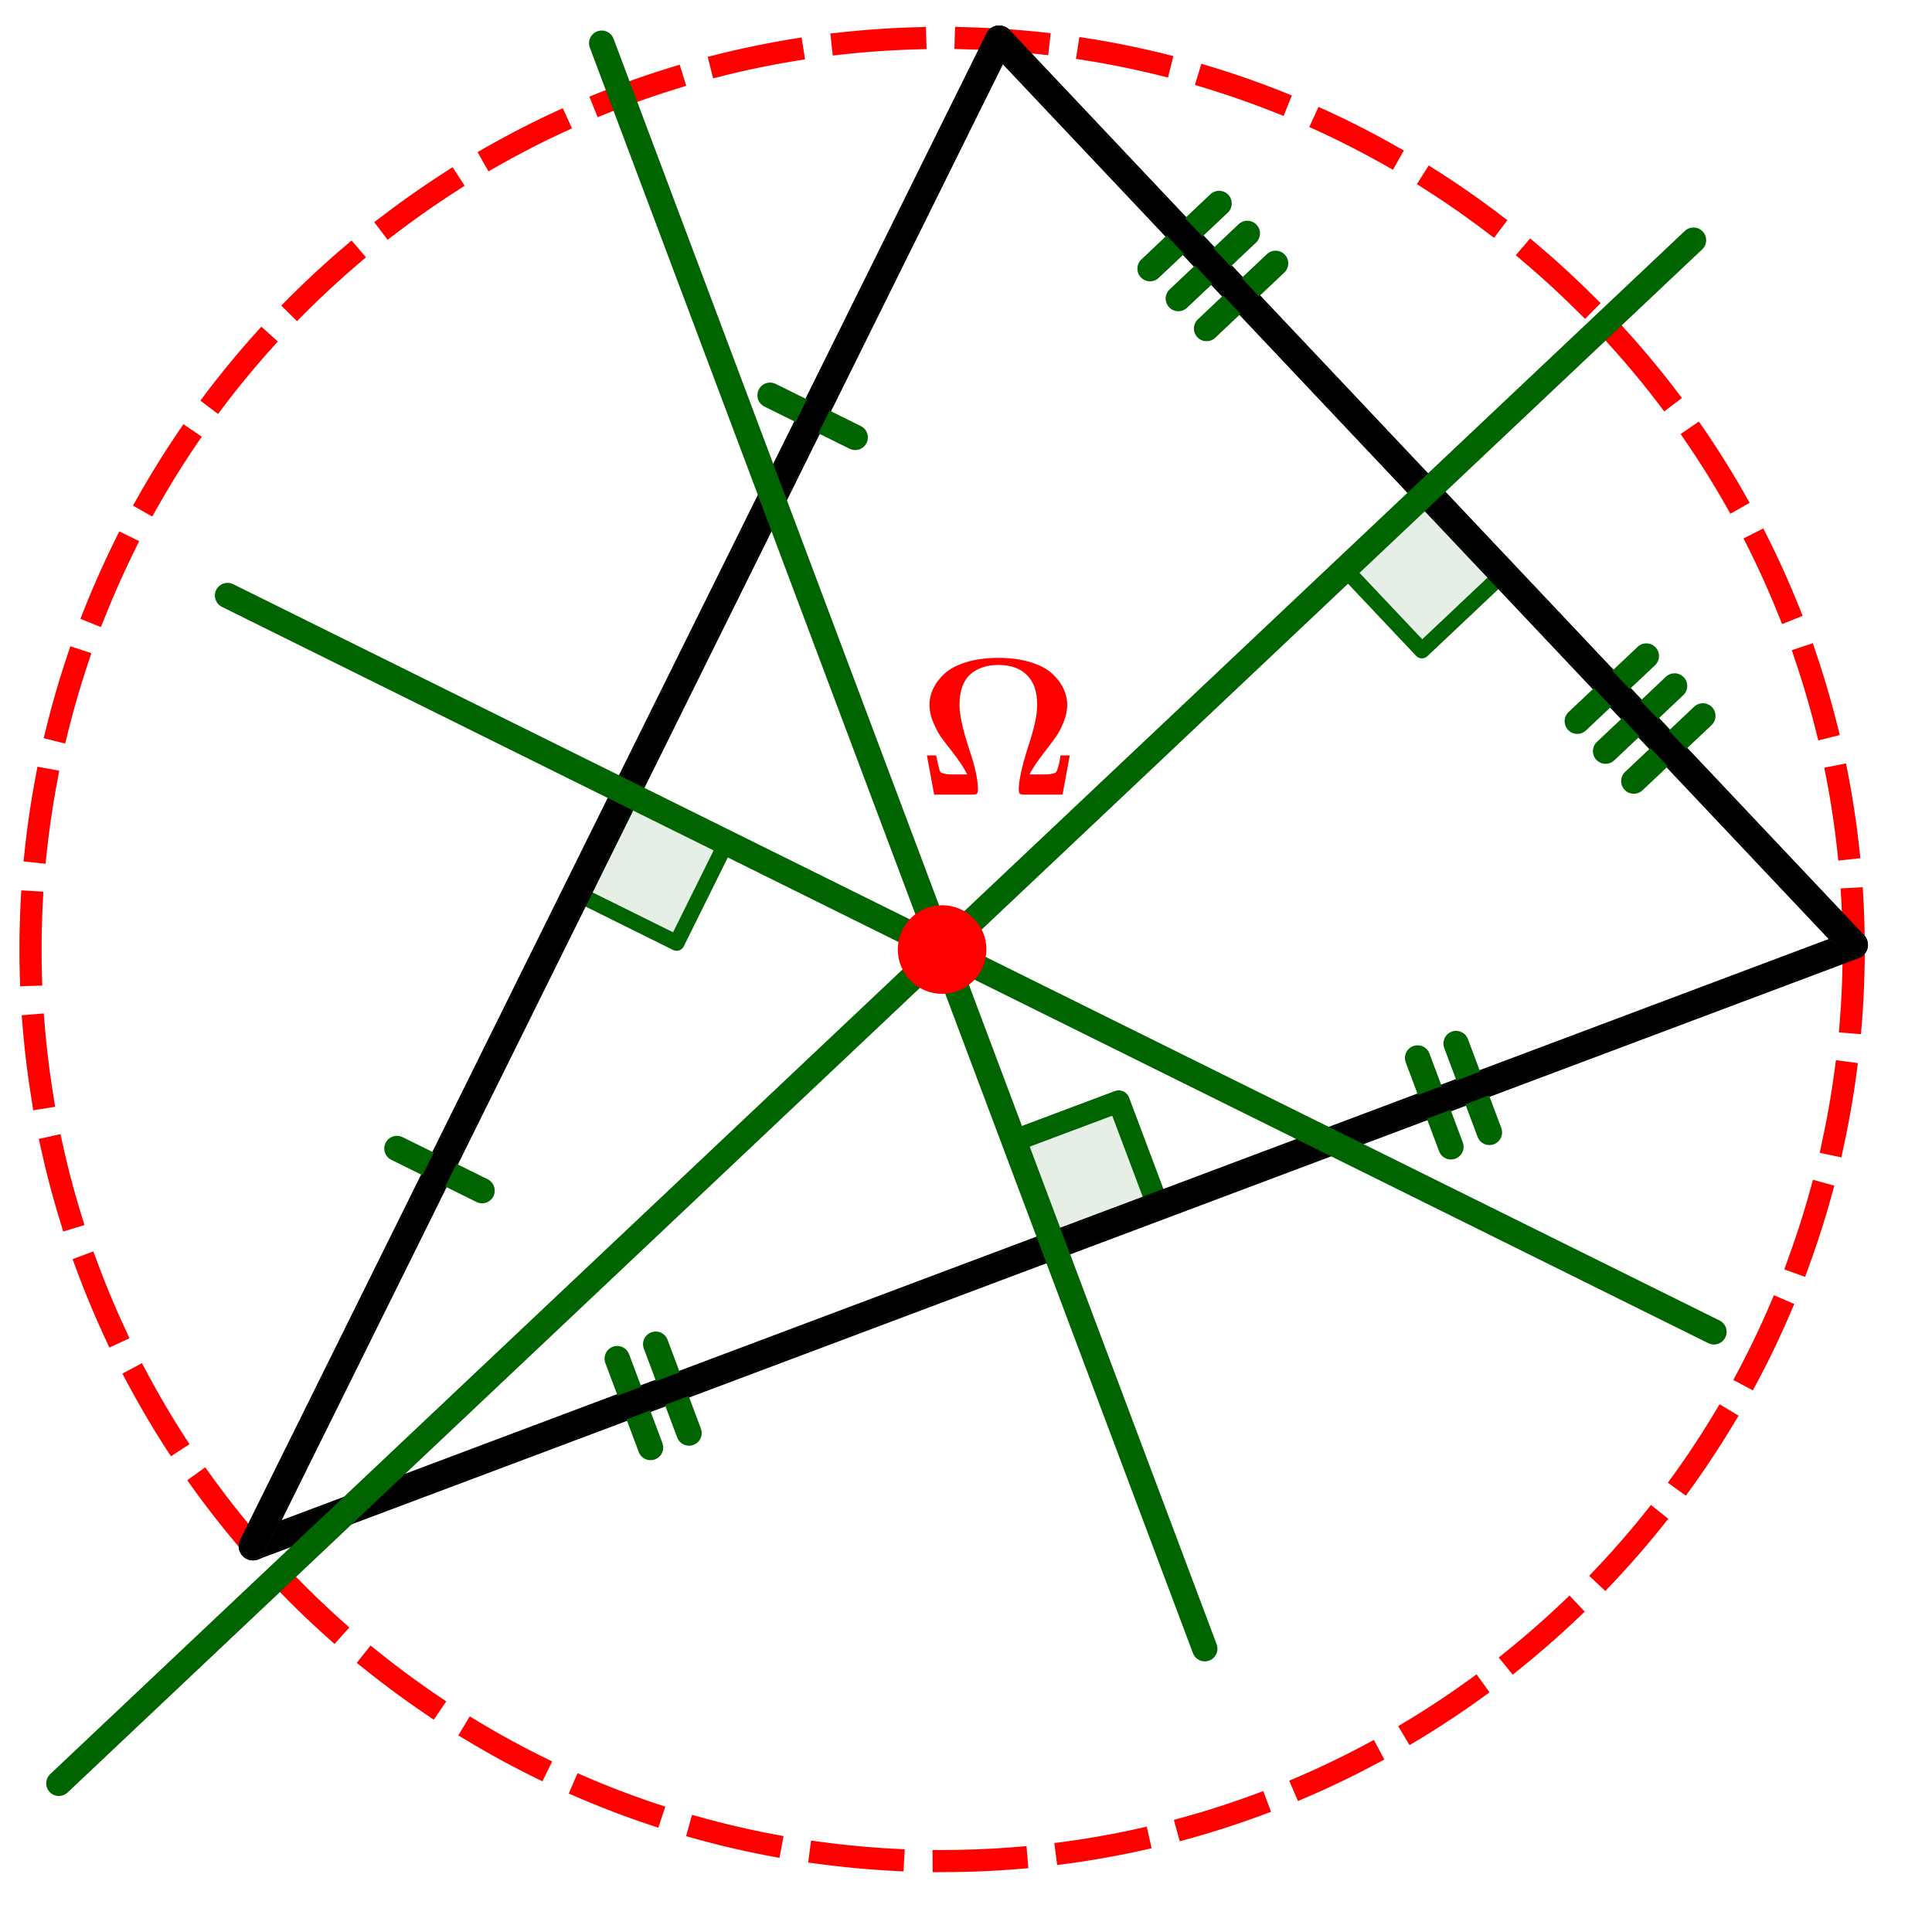 <?xml version="1.0" encoding="UTF-8" standalone="no"?>
<svg
   xmlns:dc="http://purl.org/dc/elements/1.1/"
   xmlns:cc="http://creativecommons.org/ns#"
   xmlns:rdf="http://www.w3.org/1999/02/22-rdf-syntax-ns#"
   xmlns:svg="http://www.w3.org/2000/svg"
   xmlns="http://www.w3.org/2000/svg"
   xmlns:sodipodi="http://sodipodi.sourceforge.net/DTD/sodipodi-0.dtd"
   xmlns:inkscape="http://www.inkscape.org/namespaces/inkscape"
   version="1.1"
   width="210"
   height="210"
   viewBox="0 0 305.182 305.231"
   id="svg5730"
   sodipodi:docname="triangle_medt2.svg"
   inkscape:version="1.0.1 (3bc2e813f5, 2020-09-07)">
  <defs
     id="defs5734" />
  <sodipodi:namedview
     pagecolor="#ffffff"
     bordercolor="#666666"
     borderopacity="1"
     objecttolerance="10"
     gridtolerance="10"
     guidetolerance="10"
     inkscape:pageopacity="0"
     inkscape:pageshadow="2"
     inkscape:window-width="963"
     inkscape:window-height="1008"
     id="namedview5732"
     showgrid="false"
     units="px"
     inkscape:zoom="1.4120527"
     inkscape:cx="254.9463"
     inkscape:cy="289.64924"
     inkscape:window-x="-7"
     inkscape:window-y="0"
     inkscape:window-maximized="0"
     inkscape:current-layer="svg5730" />
  <g
     stroke-linejoin="miter"
     stroke-dashoffset="0"
     stroke-dasharray="none"
     stroke-width="1"
     stroke-miterlimit="10"
     stroke-linecap="square"
     id="g5728"
     transform="translate(-181.164,-130.726)">
    <g
       id="misc" />
    <!-- misc -->
    <g
       id="layer0">
      <clipPath
         id="clipe90c8258-df9d-497a-9f48-f11d44c113f3">
        <path
           d="M 0,0 V 843 H 742 V 0 Z"
           id="path5257" />
      </clipPath>
      <g
         clip-path="url(#clip1)"
         id="g5268">
        <g
           stroke-linejoin="round"
           stroke-dasharray="11.5, 8"
           stroke-width="3.5"
           stroke-linecap="butt"
           fill="none"
           stroke-opacity="1"
           stroke="#ff0000"
           id="g5266">
          <path
             d="m 474,280.74 c 0,79.54 -64.48,144.01 -144.02,144.01 -79.54,0 -144.02,-64.47 -144.02,-144.01 0,-79.54 64.48,-144.02 144.02,-144.02 79.54,0 144.02,64.48 144.02,144.02 z"
             id="path5260" />
          <title
             id="title5262">Cercle c_1</title>
          <desc
             id="desc5264">Cercle c_1: Cercle de centre R passant par B</desc>
        </g>
        <!-- drawing style -->
      </g>
      <!-- clip1 -->
      <clipPath
         id="clip00ad8877-ee4b-464a-86e2-899a4dde16f3">
        <path
           d="M 0,0 V 843 H 742 V 0 Z"
           id="path5270" />
      </clipPath>
      <g
         clip-path="url(#clip2)"
         id="g5281">
        <g
           fill-opacity="0.098"
           fill-rule="evenodd"
           stroke="none"
           fill="#006400"
           id="g5279">
          <path
             d="m 347.55,327.5 16.55,-6.22 -6.22,-16.54 -16.55,6.21 6.22,16.55"
             id="path5273" />
          <title
             id="title5275">Angle Î±</title>
          <desc
             id="desc5277">Angle Î±: Angle BGM</desc>
        </g>
        <!-- drawing style -->
      </g>
      <!-- clip2 -->
      <clipPath
         id="clip8d161142-acaa-4987-9501-2200b70abf49">
        <path
           d="M 0,0 V 843 H 742 V 0 Z"
           id="path5283" />
      </clipPath>
      <g
         clip-path="url(#clip3)"
         id="g5294">
        <g
           stroke-linejoin="round"
           stroke-width="3.5"
           stroke-linecap="round"
           fill="none"
           stroke-opacity="1"
           stroke="#006400"
           id="g5292">
          <path
             d="m 347.55,327.5 16.55,-6.22 -6.22,-16.54 -16.55,6.21 6.22,16.55"
             id="path5286" />
          <title
             id="title5288">Angle Î±</title>
          <desc
             id="desc5290">Angle Î±: Angle BGM</desc>
        </g>
        <!-- drawing style -->
      </g>
      <!-- clip3 -->
      <clipPath
         id="clip3e71b4a1-1ee2-4a04-bd60-ce41c044b005">
        <path
           d="M 0,0 V 843 H 742 V 0 Z"
           id="path5296" />
      </clipPath>
      <g
         clip-path="url(#clip4)"
         id="g5307">
        <g
           fill-opacity="0.098"
           fill-rule="evenodd"
           stroke="none"
           fill="#006400"
           id="g5305">
          <path
             d="m 280.05,256 -7.85,15.84 15.84,7.85 7.85,-15.84 -15.84,-7.85"
             id="path5299" />
          <title
             id="title5301">Angle Î²</title>
          <desc
             id="desc5303">Angle Î²: Angle AJO</desc>
        </g>
        <!-- drawing style -->
      </g>
      <!-- clip4 -->
      <clipPath
         id="clip2594c0cb-7e85-4568-8c30-fd9eabfcf6f9">
        <path
           d="M 0,0 V 843 H 742 V 0 Z"
           id="path5309" />
      </clipPath>
      <g
         clip-path="url(#clip5)"
         id="g5320">
        <g
           stroke-linejoin="round"
           stroke-width="2.5"
           stroke-linecap="round"
           fill="none"
           stroke-opacity="1"
           stroke="#006400"
           id="g5318">
          <path
             d="m 280.05,256 -7.85,15.84 15.84,7.85 7.85,-15.84 -15.84,-7.85"
             id="path5312" />
          <title
             id="title5314">Angle Î²</title>
          <desc
             id="desc5316">Angle Î²: Angle AJO</desc>
        </g>
        <!-- drawing style -->
      </g>
      <!-- clip5 -->
      <clipPath
         id="clipc5963ca7-85f9-455a-89ac-dfa5424789c4">
        <path
           d="M 0,0 V 843 H 742 V 0 Z"
           id="path5322" />
      </clipPath>
      <g
         clip-path="url(#clip6)"
         id="g5333">
        <g
           fill-opacity="0.098"
           fill-rule="evenodd"
           stroke="none"
           fill="#006400"
           id="g5331">
          <path
             d="m 406.5,208.5 -12.85,12.14 12.13,12.85 12.86,-12.14 -12.14,-12.85"
             id="path5325" />
          <title
             id="title5327">Angle Î³</title>
          <desc
             id="desc5329">Angle Î³: Angle PKB</desc>
        </g>
        <!-- drawing style -->
      </g>
      <!-- clip6 -->
      <clipPath
         id="clip3c844246-6a14-4ce3-b10e-0f9102b6698b">
        <path
           d="M 0,0 V 843 H 742 V 0 Z"
           id="path5335" />
      </clipPath>
      <g
         clip-path="url(#clip7)"
         id="g5346">
        <g
           stroke-linejoin="round"
           stroke-width="2.5"
           stroke-linecap="round"
           fill="none"
           stroke-opacity="1"
           stroke="#006400"
           id="g5344">
          <path
             d="m 406.5,208.5 -12.85,12.14 12.13,12.85 12.86,-12.14 -12.14,-12.85"
             id="path5338" />
          <title
             id="title5340">Angle Î³</title>
          <desc
             id="desc5342">Angle Î³: Angle PKB</desc>
        </g>
        <!-- drawing style -->
      </g>
      <!-- clip7 -->
      <clipPath
         id="clipc9e4f61b-ac0f-461e-9b7e-ac53a285f263">
        <path
           d="M 0,0 V 843 H 742 V 0 Z"
           id="path5348" />
      </clipPath>
      <g
         clip-path="url(#clip8)"
         id="g5359">
        <g
           stroke-linejoin="round"
           stroke-width="4.5"
           stroke-linecap="round"
           fill="none"
           stroke-opacity="1"
           stroke="#000000"
           id="g5357">
          <path
             d="M 221.1,375 474,280"
             id="path5351" />
          <title
             id="title5353">Segment f</title>
          <desc
             id="desc5355">Segment f: Segment [AB]</desc>
        </g>
        <!-- drawing style -->
      </g>
      <!-- clip8 -->
      <clipPath
         id="clip4b32ca70-e13d-41af-a772-535480c8e39d">
        <path
           d="M 0,0 V 843 H 742 V 0 Z"
           id="path5361" />
      </clipPath>
      <g
         clip-path="url(#clip9)"
         id="g5372">
        <g
           stroke-linejoin="round"
           stroke-width="4.5"
           stroke-linecap="round"
           fill="none"
           stroke-opacity="1"
           stroke="#000000"
           id="g5370">
          <path
             d="M 339,137 474,280"
             id="path5364" />
          <title
             id="title5366">Segment g</title>
          <desc
             id="desc5368">Segment g: Segment [CB]</desc>
        </g>
        <!-- drawing style -->
      </g>
      <!-- clip9 -->
      <clipPath
         id="clipdeeeced2-7fd4-4346-9096-b556f78b382f">
        <path
           d="M 0,0 V 843 H 742 V 0 Z"
           id="path5374" />
      </clipPath>
      <g
         clip-path="url(#clip10)"
         id="g5385">
        <g
           stroke-linejoin="round"
           stroke-width="4.5"
           stroke-linecap="round"
           fill="none"
           stroke-opacity="1"
           stroke="#000000"
           id="g5383">
          <path
             d="M 339,137 221.1,375"
             id="path5377" />
          <title
             id="title5379">Segment h</title>
          <desc
             id="desc5381">Segment h: Segment [CA]</desc>
        </g>
        <!-- drawing style -->
      </g>
      <!-- clip10 -->
      <clipPath
         id="clipe7726f58-f904-49d9-90bb-72069eaf5076">
        <path
           d="M 0,0 V 843 H 742 V 0 Z"
           id="path5387" />
      </clipPath>
      <g
         clip-path="url(#clip11)"
         id="g5398">
        <g
           stroke-linejoin="round"
           stroke-width="4"
           stroke-linecap="round"
           fill="none"
           stroke-opacity="1"
           stroke="#006400"
           id="g5396">
          <path
             d="M 221.1,375 347.55,327.5"
             id="path5390" />
          <title
             id="title5392">Segment l</title>
          <desc
             id="desc5394">Segment l: Segment [HG]</desc>
        </g>
        <!-- drawing style -->
      </g>
      <!-- clip11 -->
      <clipPath
         id="clip25b7dabf-ab06-4fd8-a9cf-732500148722">
        <path
           d="M 0,0 V 843 H 742 V 0 Z"
           id="path5400" />
      </clipPath>
      <g
         clip-path="url(#clip12)"
         id="g5411">
        <g
           stroke-linejoin="round"
           stroke-width="4"
           stroke-linecap="round"
           fill="none"
           stroke-opacity="1"
           stroke="#006400"
           id="g5409">
          <path
             d="m 278.65,345.37 5.27,14.04"
             id="path5403" />
          <title
             id="title5405">Segment l</title>
          <desc
             id="desc5407">Segment l: Segment [HG]</desc>
        </g>
        <!-- drawing style -->
      </g>
      <!-- clip12 -->
      <clipPath
         id="clip1caeee9a-62d8-4454-931c-d013bd7774a3">
        <path
           d="M 0,0 V 843 H 742 V 0 Z"
           id="path5413" />
      </clipPath>
      <g
         clip-path="url(#clip13)"
         id="g5424">
        <g
           stroke-linejoin="round"
           stroke-width="4"
           stroke-linecap="round"
           fill="none"
           stroke-opacity="1"
           stroke="#006400"
           id="g5422">
          <path
             d="M 284.73,343.09 290,357.13"
             id="path5416" />
          <title
             id="title5418">Segment l</title>
          <desc
             id="desc5420">Segment l: Segment [HG]</desc>
        </g>
        <!-- drawing style -->
      </g>
      <!-- clip13 -->
      <clipPath
         id="clip3fc3e236-8018-47cc-872c-62ea1a0be98b">
        <path
           d="M 0,0 V 843 H 742 V 0 Z"
           id="path5426" />
      </clipPath>
      <g
         clip-path="url(#clip14)"
         id="g5437">
        <g
           stroke-linejoin="round"
           stroke-width="4"
           stroke-linecap="round"
           fill="none"
           stroke-opacity="1"
           stroke="#006400"
           id="g5435">
          <path
             d="M 347.55,327.5 474,280"
             id="path5429" />
          <title
             id="title5431">Segment m</title>
          <desc
             id="desc5433">Segment m: Segment [GI]</desc>
        </g>
        <!-- drawing style -->
      </g>
      <!-- clip14 -->
      <clipPath
         id="clipc4a60186-c6e9-41f3-a7d0-aff9f1dcd133">
        <path
           d="M 0,0 V 843 H 742 V 0 Z"
           id="path5439" />
      </clipPath>
      <g
         clip-path="url(#clip15)"
         id="g5450">
        <g
           stroke-linejoin="round"
           stroke-width="4"
           stroke-linecap="round"
           fill="none"
           stroke-opacity="1"
           stroke="#006400"
           id="g5448">
          <path
             d="m 405.1,297.87 5.27,14.04"
             id="path5442" />
          <title
             id="title5444">Segment m</title>
          <desc
             id="desc5446">Segment m: Segment [GI]</desc>
        </g>
        <!-- drawing style -->
      </g>
      <!-- clip15 -->
      <clipPath
         id="clip6ed6c1c2-10f7-48ac-8a03-6647a8bef2a4">
        <path
           d="M 0,0 V 843 H 742 V 0 Z"
           id="path5452" />
      </clipPath>
      <g
         clip-path="url(#clip16)"
         id="g5463">
        <g
           stroke-linejoin="round"
           stroke-width="4"
           stroke-linecap="round"
           fill="none"
           stroke-opacity="1"
           stroke="#006400"
           id="g5461">
          <path
             d="m 411.18,295.59 5.27,14.04"
             id="path5455" />
          <title
             id="title5457">Segment m</title>
          <desc
             id="desc5459">Segment m: Segment [GI]</desc>
        </g>
        <!-- drawing style -->
      </g>
      <!-- clip16 -->
      <clipPath
         id="clipe6140391-5a32-4120-be00-85f8a7d7025a">
        <path
           d="M 0,0 V 843 H 742 V 0 Z"
           id="path5465" />
      </clipPath>
      <g
         clip-path="url(#clip17)"
         id="g5476">
        <g
           stroke-linejoin="round"
           stroke-width="4"
           stroke-linecap="round"
           fill="none"
           stroke-opacity="1"
           stroke="#000000"
           id="g5474">
          <path
             d="M 221.1,375 474,280"
             id="path5468" />
          <title
             id="title5470">Segment p</title>
          <desc
             id="desc5472">Segment p: Segment [AB]</desc>
        </g>
        <!-- drawing style -->
      </g>
      <!-- clip17 -->
      <clipPath
         id="clipbebeb5fd-b31c-4044-b1d0-55df2de36d6a">
        <path
           d="M 0,0 V 843 H 742 V 0 Z"
           id="path5478" />
      </clipPath>
      <g
         clip-path="url(#clip18)"
         id="g5489">
        <g
           stroke-linejoin="round"
           stroke-width="4"
           stroke-linecap="round"
           fill="none"
           stroke-opacity="1"
           stroke="#006400"
           id="g5487">
          <path
             d="M 221.1,375 280.05,256"
             id="path5481" />
          <title
             id="title5483">Segment s</title>
          <desc
             id="desc5485">Segment s: Segment [AJ]</desc>
        </g>
        <!-- drawing style -->
      </g>
      <!-- clip18 -->
      <clipPath
         id="clip2251bb7c-7216-4f3f-b523-044be1a24181">
        <path
           d="M 0,0 V 843 H 742 V 0 Z"
           id="path5491" />
      </clipPath>
      <g
         clip-path="url(#clip19)"
         id="g5502">
        <g
           stroke-linejoin="round"
           stroke-width="4"
           stroke-linecap="round"
           fill="none"
           stroke-opacity="1"
           stroke="#006400"
           id="g5500">
          <path
             d="m 243.85,312.17 13.45,6.66"
             id="path5494" />
          <title
             id="title5496">Segment s</title>
          <desc
             id="desc5498">Segment s: Segment [AJ]</desc>
        </g>
        <!-- drawing style -->
      </g>
      <!-- clip19 -->
      <clipPath
         id="clipb13459a4-8c91-4cb0-9821-dc9f584f65b7">
        <path
           d="M 0,0 V 843 H 742 V 0 Z"
           id="path5504" />
      </clipPath>
      <g
         clip-path="url(#clip20)"
         id="g5515">
        <g
           stroke-linejoin="round"
           stroke-width="4"
           stroke-linecap="round"
           fill="none"
           stroke-opacity="1"
           stroke="#006400"
           id="g5513">
          <path
             d="M 280.05,256 339,137"
             id="path5507" />
          <title
             id="title5509">Segment t</title>
          <desc
             id="desc5511">Segment t: Segment [JC]</desc>
        </g>
        <!-- drawing style -->
      </g>
      <!-- clip20 -->
      <clipPath
         id="clipabf5efb0-679c-43ed-928d-1e59a85a713b">
        <path
           d="M 0,0 V 843 H 742 V 0 Z"
           id="path5517" />
      </clipPath>
      <g
         clip-path="url(#clip21)"
         id="g5528">
        <g
           stroke-linejoin="round"
           stroke-width="4"
           stroke-linecap="round"
           fill="none"
           stroke-opacity="1"
           stroke="#006400"
           id="g5526">
          <path
             d="m 302.8,193.17 13.45,6.66"
             id="path5520" />
          <title
             id="title5522">Segment t</title>
          <desc
             id="desc5524">Segment t: Segment [JC]</desc>
        </g>
        <!-- drawing style -->
      </g>
      <!-- clip21 -->
      <clipPath
         id="clip28db3ae3-4412-4645-818c-6d3e5f44728d">
        <path
           d="M 0,0 V 843 H 742 V 0 Z"
           id="path5530" />
      </clipPath>
      <g
         clip-path="url(#clip22)"
         id="g5541">
        <g
           stroke-linejoin="round"
           stroke-width="4"
           stroke-linecap="round"
           fill="none"
           stroke-opacity="1"
           stroke="#006400"
           id="g5539">
          <path
             d="m 339,137 67.5,71.5"
             id="path5533" />
          <title
             id="title5535">Segment a</title>
          <desc
             id="desc5537">Segment a: Segment [CK]</desc>
        </g>
        <!-- drawing style -->
      </g>
      <!-- clip22 -->
      <clipPath
         id="clip5b070a34-0e6f-48c4-8a80-1cad97cbfcab">
        <path
           d="M 0,0 V 843 H 742 V 0 Z"
           id="path5543" />
      </clipPath>
      <g
         clip-path="url(#clip23)"
         id="g5554">
        <g
           stroke-linejoin="round"
           stroke-width="4"
           stroke-linecap="round"
           fill="none"
           stroke-opacity="1"
           stroke="#006400"
           id="g5552">
          <path
             d="m 373.74,162.87 -10.91,10.3"
             id="path5546" />
          <title
             id="title5548">Segment a</title>
          <desc
             id="desc5550">Segment a: Segment [CK]</desc>
        </g>
        <!-- drawing style -->
      </g>
      <!-- clip23 -->
      <clipPath
         id="clip4146abf8-4abd-493e-8e4f-e27c825c31c4">
        <path
           d="M 0,0 V 843 H 742 V 0 Z"
           id="path5556" />
      </clipPath>
      <g
         clip-path="url(#clip24)"
         id="g5567">
        <g
           stroke-linejoin="round"
           stroke-width="4"
           stroke-linecap="round"
           fill="none"
           stroke-opacity="1"
           stroke="#006400"
           id="g5565">
          <path
             d="m 378.2,167.6 -10.9,10.3"
             id="path5559" />
          <title
             id="title5561">Segment a</title>
          <desc
             id="desc5563">Segment a: Segment [CK]</desc>
        </g>
        <!-- drawing style -->
      </g>
      <!-- clip24 -->
      <clipPath
         id="clip0b0b5c41-a70a-4c7d-be16-5d3a21a36d62">
        <path
           d="M 0,0 V 843 H 742 V 0 Z"
           id="path5569" />
      </clipPath>
      <g
         clip-path="url(#clip25)"
         id="g5580">
        <g
           stroke-linejoin="round"
           stroke-width="4"
           stroke-linecap="round"
           fill="none"
           stroke-opacity="1"
           stroke="#006400"
           id="g5578">
          <path
             d="m 382.67,172.33 -10.91,10.3"
             id="path5572" />
          <title
             id="title5574">Segment a</title>
          <desc
             id="desc5576">Segment a: Segment [CK]</desc>
        </g>
        <!-- drawing style -->
      </g>
      <!-- clip25 -->
      <clipPath
         id="clipe50bbac6-6631-473e-b6cb-a27e68eec00d">
        <path
           d="M 0,0 V 843 H 742 V 0 Z"
           id="path5582" />
      </clipPath>
      <g
         clip-path="url(#clip26)"
         id="g5593">
        <g
           stroke-linejoin="round"
           stroke-width="4"
           stroke-linecap="round"
           fill="none"
           stroke-opacity="1"
           stroke="#006400"
           id="g5591">
          <path
             d="M 406.5,208.5 474,280"
             id="path5585" />
          <title
             id="title5587">Segment b</title>
          <desc
             id="desc5589">Segment b: Segment [KB]</desc>
        </g>
        <!-- drawing style -->
      </g>
      <!-- clip26 -->
      <clipPath
         id="clip529f0479-c84d-4225-83b8-89c670ce4462">
        <path
           d="M 0,0 V 843 H 742 V 0 Z"
           id="path5595" />
      </clipPath>
      <g
         clip-path="url(#clip27)"
         id="g5606">
        <g
           stroke-linejoin="round"
           stroke-width="4"
           stroke-linecap="round"
           fill="none"
           stroke-opacity="1"
           stroke="#006400"
           id="g5604">
          <path
             d="m 441.24,234.37 -10.91,10.3"
             id="path5598" />
          <title
             id="title5600">Segment b</title>
          <desc
             id="desc5602">Segment b: Segment [KB]</desc>
        </g>
        <!-- drawing style -->
      </g>
      <!-- clip27 -->
      <clipPath
         id="clipe806c2bd-24c8-4768-bd40-40e5ef9ab9e3">
        <path
           d="M 0,0 V 843 H 742 V 0 Z"
           id="path5608" />
      </clipPath>
      <g
         clip-path="url(#clip28)"
         id="g5619">
        <g
           stroke-linejoin="round"
           stroke-width="4"
           stroke-linecap="round"
           fill="none"
           stroke-opacity="1"
           stroke="#006400"
           id="g5617">
          <path
             d="m 445.7,239.1 -10.9,10.3"
             id="path5611" />
          <title
             id="title5613">Segment b</title>
          <desc
             id="desc5615">Segment b: Segment [KB]</desc>
        </g>
        <!-- drawing style -->
      </g>
      <!-- clip28 -->
      <clipPath
         id="clip96b8bba4-62e0-41ea-943f-e8b83b770dbc">
        <path
           d="M 0,0 V 843 H 742 V 0 Z"
           id="path5621" />
      </clipPath>
      <g
         clip-path="url(#clip29)"
         id="g5632">
        <g
           stroke-linejoin="round"
           stroke-width="4"
           stroke-linecap="round"
           fill="none"
           stroke-opacity="1"
           stroke="#006400"
           id="g5630">
          <path
             d="m 450.17,243.83 -10.91,10.3"
             id="path5624" />
          <title
             id="title5626">Segment b</title>
          <desc
             id="desc5628">Segment b: Segment [KB]</desc>
        </g>
        <!-- drawing style -->
      </g>
      <!-- clip29 -->
      <clipPath
         id="clipe8651e00-e759-4255-8c9b-736db2f17bc6">
        <path
           d="M 0,0 V 843 H 742 V 0 Z"
           id="path5634" />
      </clipPath>
      <g
         clip-path="url(#clip30)"
         id="g5645">
        <g
           stroke-linejoin="round"
           stroke-width="4"
           stroke-linecap="round"
           fill="none"
           stroke-opacity="1"
           stroke="#000000"
           id="g5643">
          <path
             d="M 221.1,375 339,137"
             id="path5637" />
          <title
             id="title5639">Segment c</title>
          <desc
             id="desc5641">Segment c: Segment [AC]</desc>
        </g>
        <!-- drawing style -->
      </g>
      <!-- clip30 -->
      <clipPath
         id="clip82f29410-4b74-4803-b36e-029ce2e79a8e">
        <path
           d="M 0,0 V 843 H 742 V 0 Z"
           id="path5647" />
      </clipPath>
      <g
         clip-path="url(#clip31)"
         id="g5658">
        <g
           stroke-linejoin="round"
           stroke-width="4"
           stroke-linecap="round"
           fill="none"
           stroke-opacity="1"
           stroke="#000000"
           id="g5656">
          <path
             d="M 339,137 474,280"
             id="path5650" />
          <title
             id="title5652">Segment d</title>
          <desc
             id="desc5654">Segment d: Segment [CB]</desc>
        </g>
        <!-- drawing style -->
      </g>
      <!-- clip31 -->
      <clipPath
         id="clip0d09bb62-232f-483a-84b9-ccecc209a577">
        <path
           d="M 0,0 V 843 H 742 V 0 Z"
           id="path5660" />
      </clipPath>
      <g
         clip-path="url(#clip32)"
         id="g5671">
        <g
           stroke-linejoin="round"
           stroke-width="4"
           stroke-linecap="round"
           fill="none"
           stroke-opacity="1"
           stroke="#006400"
           id="g5669">
          <path
             d="M 371.48,391.2 276.2,137.55"
             id="path5663" />
          <title
             id="title5665">Segment q</title>
          <desc
             id="desc5667">Segment q: Segment [LM]</desc>
        </g>
        <!-- drawing style -->
      </g>
      <!-- clip32 -->
      <clipPath
         id="clipaa05a5dd-b397-440b-a5f6-03b62e8fa182">
        <path
           d="M 0,0 V 843 H 742 V 0 Z"
           id="path5673" />
      </clipPath>
      <g
         clip-path="url(#clip33)"
         id="g5684">
        <g
           stroke-linejoin="round"
           stroke-width="4"
           stroke-linecap="round"
           fill="none"
           stroke-opacity="1"
           stroke="#006400"
           id="g5682">
          <path
             d="M 190.44,412.47 448.69,168.67"
             id="path5676" />
          <title
             id="title5678">Segment f_1</title>
          <desc
             id="desc5680">Segment f_1: Segment [PQ]</desc>
        </g>
        <!-- drawing style -->
      </g>
      <!-- clip33 -->
      <clipPath
         id="clip83545904-14ab-4df3-8d16-5eedebdc18ed">
        <path
           d="M 0,0 V 843 H 742 V 0 Z"
           id="path5686" />
      </clipPath>
      <g
         clip-path="url(#clip34)"
         id="g5697">
        <g
           stroke-linejoin="round"
           stroke-width="4"
           stroke-linecap="round"
           fill="none"
           stroke-opacity="1"
           stroke="#006400"
           id="g5695">
          <path
             d="M 451.92,341.14 217.09,224.81"
             id="path5689" />
          <title
             id="title5691">Segment g_1</title>
          <desc
             id="desc5693">Segment g_1: Segment [ON]</desc>
        </g>
        <!-- drawing style -->
      </g>
      <!-- clip34 -->
      <clipPath
         id="clip0cf574c0-31ab-4f28-a3f6-9372df565851">
        <path
           d="M 0,0 V 843 H 742 V 0 Z"
           id="path5699" />
      </clipPath>
      <g
         clip-path="url(#clip35)"
         id="g5710">
        <g
           fill-opacity="1"
           fill-rule="nonzero"
           stroke="none"
           fill="#ff0000"
           id="g5708">
          <path
             d="m 336.98,280.74 c 0,3.86 -3.13,7 -7,7 -3.86,0 -7,-3.14 -7,-7 0,-3.87 3.14,-7 7,-7 3.87,0 7,3.13 7,7 z"
             id="path5702" />
          <title
             id="title5704">Point R</title>
          <desc
             id="desc5706">Point R: Intersection de q et f_1</desc>
        </g>
        <!-- drawing style -->
      </g>
      <!-- clip35 -->
      <g
         transform="matrix(0.31,0,0,0.31,326,256.27)"
         id="g5725">
        <clipPath
           id="clipb1419767-3c1c-4e5b-bae8-1ce3c2e4e67b">
          <path
             d="M -1051.6,-826.66 V 1892.7 H 1341.9 V -826.66 Z"
             id="path5712" />
        </clipPath>
        <g
           clip-path="url(#clip36)"
           id="g5723">
          <g
             fill-opacity="1"
             fill-rule="nonzero"
             stroke="none"
             fill="#ff0000"
             id="g5721">
            <path
               d="M 77.906,-20 74.203,0 H 55.094 q -1.891,0 -2.539,-0.398 -0.649,-0.398 -0.649,-2.305 0,-6.594 4.797,-21.797 4.594,-13.594 4.594,-21.203 0,-10.203 -5.297,-15.297 -5.094,-5.094 -14.5,-5.094 -8.906,0 -14.406,4.891 -5.391,5 -5.391,15.5 0,7.5 4.891,22.406 4.5,13.203 4.5,20.594 0,1.906 -0.649,2.305 Q 29.797,0 27.906,0 H 8.797 L 5.094,-20 h 4.703 q 1.297,6.297 1.797,7.703 0.312,0.703 0.656,1 0.344,0.297 1.844,0.649 1.5,0.351 4.312,0.351 h 7.188 q -2.188,-4.703 -8,-12.109 -3.688,-4.594 -5.539,-7.297 -1.852,-2.703 -3.75,-7.203 -1.899,-4.5 -1.899,-8.797 0,-4.297 1.899,-8.344 1.898,-4.047 5.797,-7.648 3.898,-3.602 11,-5.805 7.101,-2.203 16.398,-2.203 9.297,0 16.398,2.203 7.102,2.203 11,5.805 3.899,3.601 5.797,7.648 1.899,4.047 1.899,8.344 0,4.203 -1.844,8.75 -1.844,4.547 -3.75,7.25 -1.906,2.703 -5.594,7.5 -5.906,7.5 -8,11.906 h 7.188 q 2.812,0 4.359,-0.351 1.547,-0.352 1.899,-0.75 0.351,-0.399 0.648,-1.196 1,-2.609 1.703,-7.406 z"
               id="path5715" />
            <title
               id="title5717">\Omega</title>
            <desc
               id="desc5719">texte4 = â\Omegaâ</desc>
          </g>
          <!-- drawing style -->
        </g>
        <!-- clip36 -->
      </g>
      <!-- transform -->
    </g>
    <!-- layer0 -->
  </g>
  <!-- default stroke -->
</svg>
